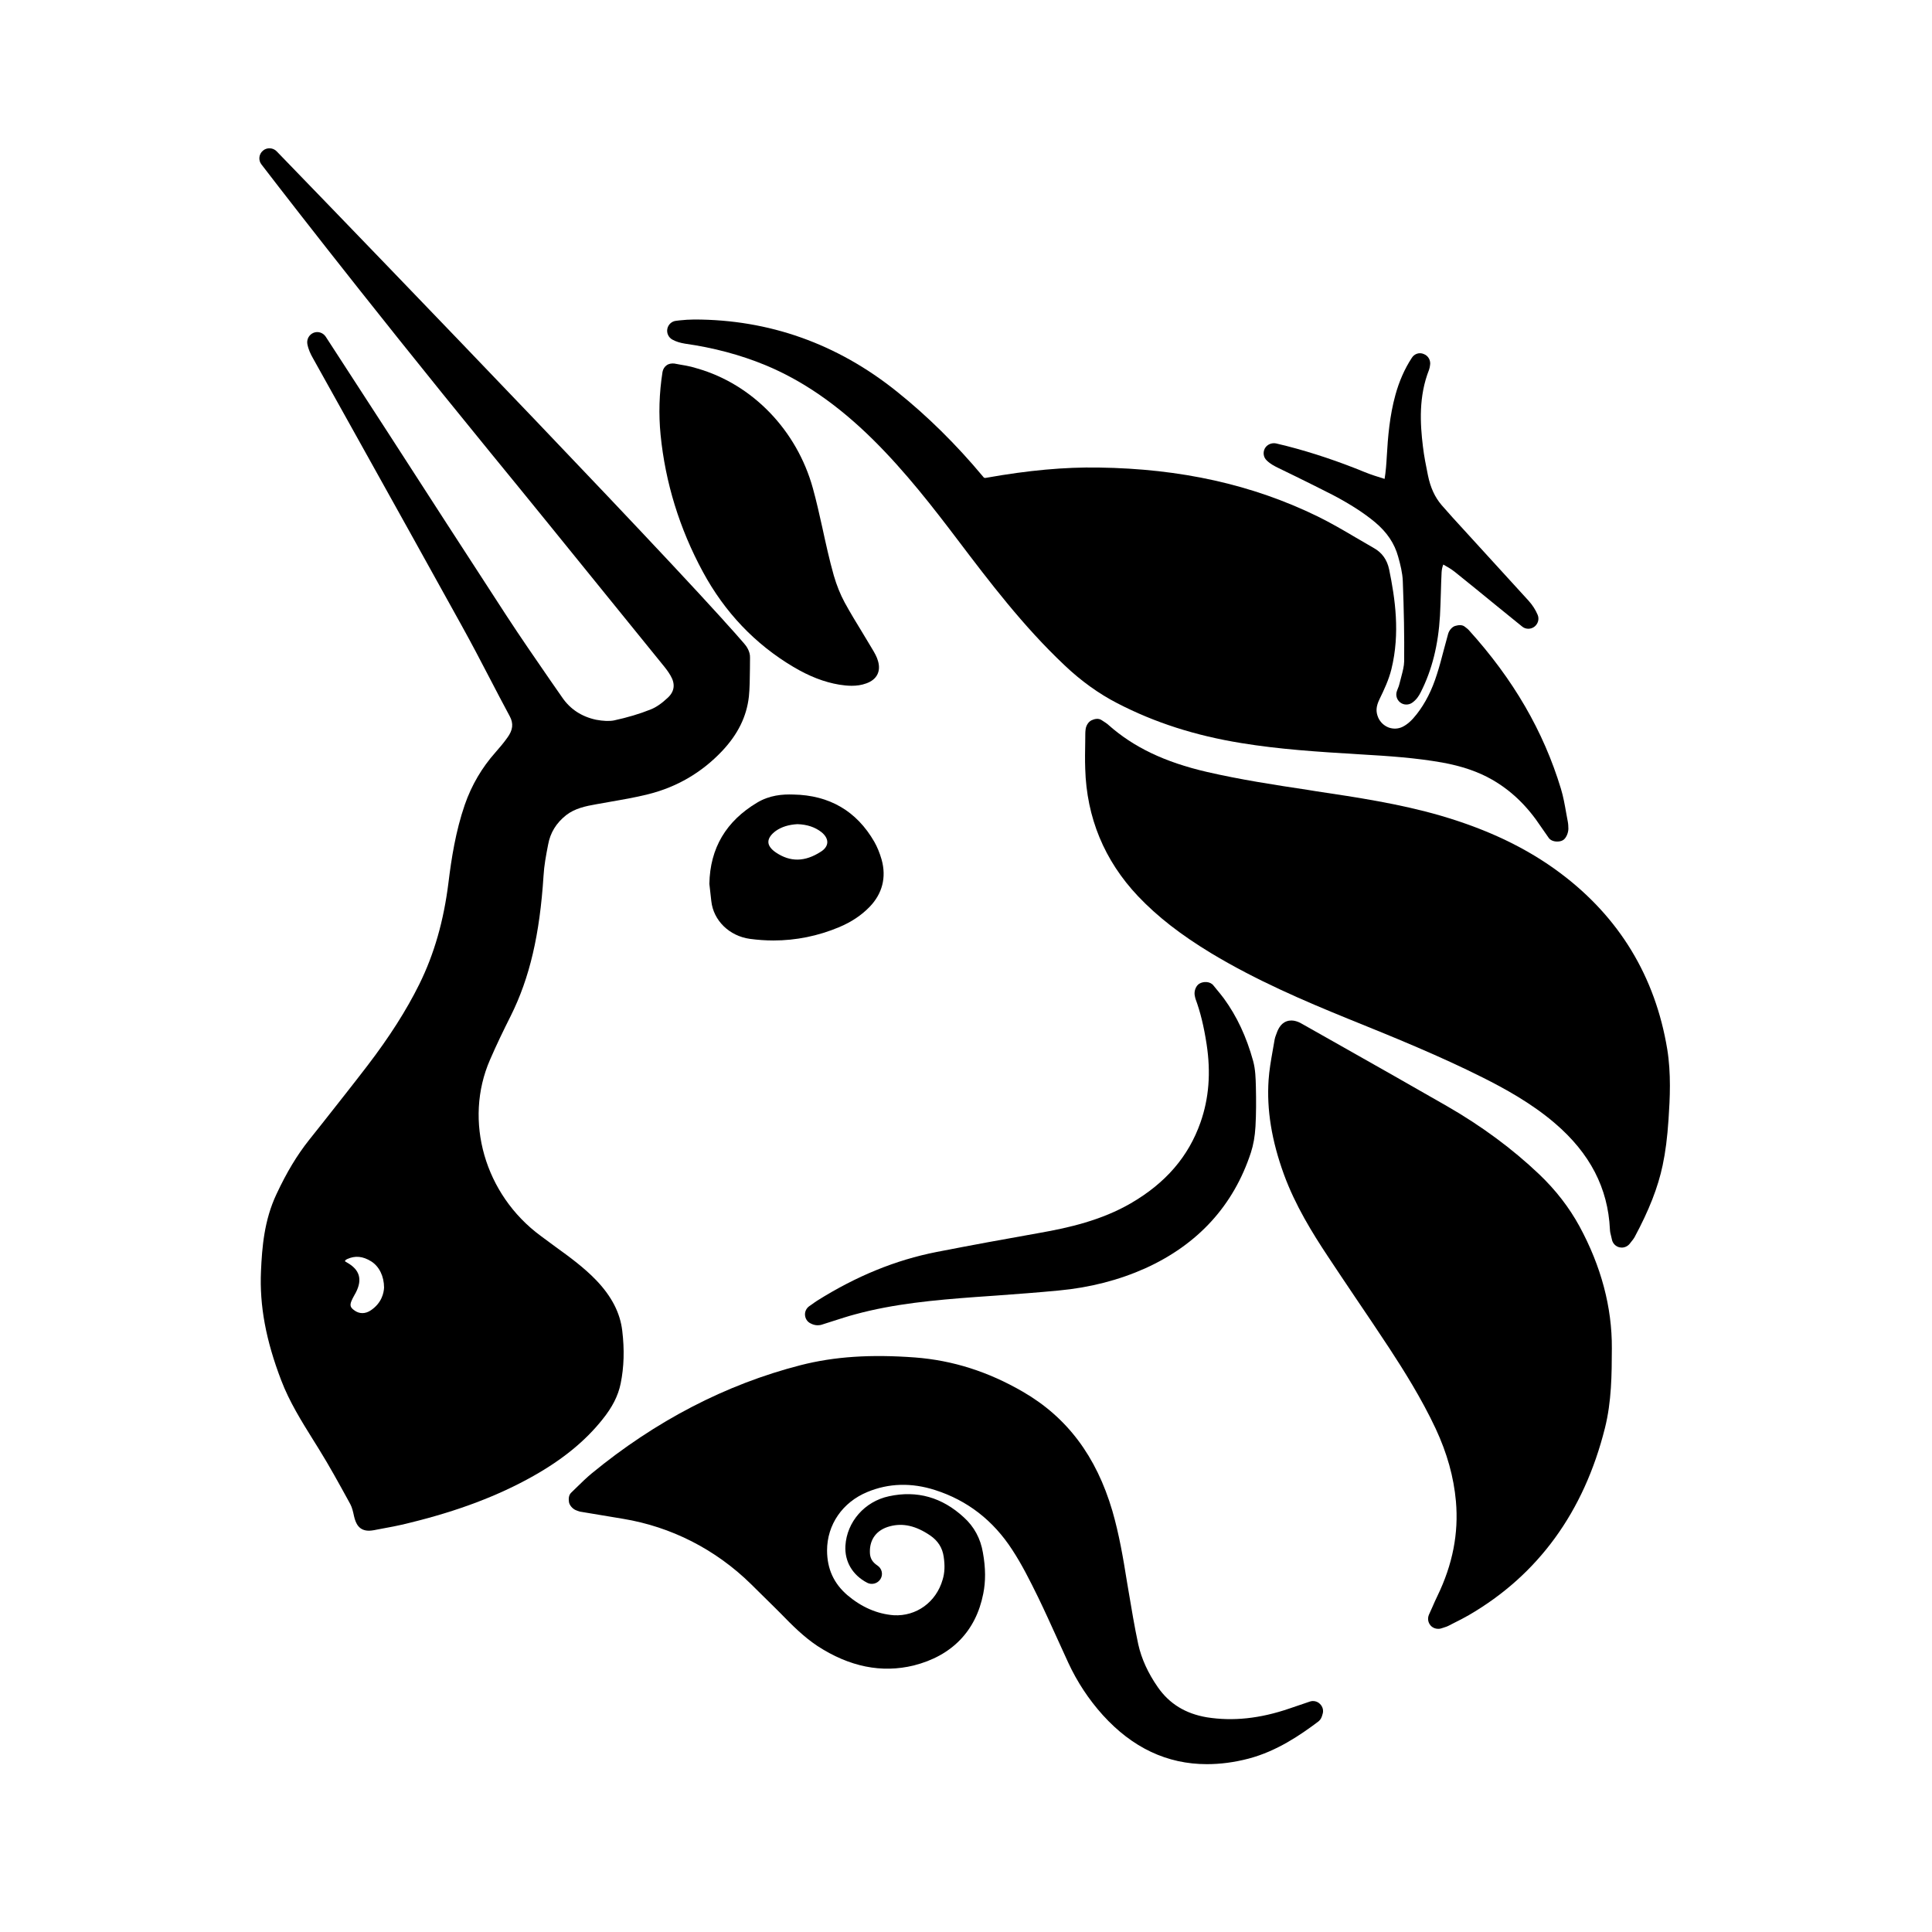 <svg width="24px"  height="24px"  viewBox="0 0 24 24" fill="none" xmlns="http://www.w3.org/2000/svg">
<path fill-rule="evenodd" clip-rule="evenodd" d="M4.311 15.684C4.295 15.675 4.288 15.669 4.285 15.668C4.286 15.661 4.29 15.651 4.314 15.64C4.412 15.596 4.506 15.604 4.611 15.669C4.712 15.733 4.77 15.854 4.771 15.994C4.768 16.061 4.742 16.186 4.607 16.277C4.54 16.323 4.462 16.325 4.398 16.275C4.353 16.242 4.345 16.216 4.364 16.166C4.373 16.142 4.386 16.119 4.399 16.095L4.421 16.055C4.504 15.893 4.468 15.772 4.311 15.684ZM7.483 17.634C7.606 17.482 7.679 17.339 7.71 17.187C7.752 16.981 7.758 16.766 7.73 16.532C7.704 16.309 7.598 16.104 7.407 15.904C7.253 15.744 7.076 15.615 6.904 15.491L6.716 15.352C6.021 14.84 5.757 13.921 6.087 13.165C6.167 12.98 6.255 12.798 6.345 12.619C6.58 12.147 6.705 11.611 6.752 10.879C6.759 10.754 6.782 10.63 6.809 10.492C6.836 10.343 6.91 10.224 7.033 10.126C7.14 10.043 7.272 10.014 7.411 9.99L7.558 9.964C7.724 9.935 7.89 9.907 8.053 9.866C8.41 9.777 8.718 9.596 8.97 9.33C9.166 9.122 9.275 8.902 9.303 8.653C9.313 8.557 9.315 8.422 9.316 8.302L9.317 8.17C9.32 8.093 9.272 8.025 9.243 7.993C9.167 7.904 9.089 7.818 9.011 7.732L8.962 7.677C7.64 6.219 3.479 1.923 3.437 1.88C3.392 1.833 3.315 1.829 3.266 1.872C3.215 1.915 3.207 1.991 3.248 2.043C3.26 2.059 4.457 3.621 6.083 5.611C6.573 6.209 7.06 6.811 7.547 7.412L8.225 8.248C8.263 8.294 8.301 8.342 8.33 8.393C8.391 8.497 8.379 8.589 8.297 8.666C8.222 8.737 8.15 8.787 8.083 8.813C7.947 8.868 7.794 8.913 7.629 8.949C7.57 8.961 7.491 8.957 7.405 8.941C7.227 8.903 7.085 8.811 6.986 8.667L6.835 8.45C6.65 8.181 6.464 7.913 6.287 7.641C5.795 6.886 5.307 6.129 4.818 5.372L4.046 4.182C4.012 4.132 3.95 4.112 3.895 4.134C3.84 4.157 3.808 4.214 3.818 4.273C3.831 4.342 3.858 4.398 3.886 4.447L4.478 5.509C4.896 6.259 5.314 7.01 5.73 7.762C5.853 7.984 5.971 8.208 6.088 8.434C6.168 8.588 6.249 8.743 6.332 8.897C6.381 8.988 6.372 9.068 6.303 9.163C6.257 9.228 6.206 9.288 6.154 9.347C5.987 9.535 5.859 9.752 5.774 9.996C5.66 10.326 5.607 10.67 5.571 10.964C5.512 11.439 5.394 11.852 5.208 12.228C5.048 12.551 4.837 12.882 4.563 13.24C4.38 13.479 4.192 13.715 4.005 13.953L3.838 14.163C3.69 14.35 3.561 14.563 3.435 14.833C3.281 15.158 3.255 15.498 3.242 15.792C3.223 16.219 3.303 16.65 3.493 17.146C3.595 17.414 3.746 17.655 3.891 17.888L3.962 18.002C4.093 18.213 4.212 18.431 4.332 18.649L4.353 18.688C4.374 18.727 4.386 18.779 4.398 18.835C4.419 18.925 4.458 19.015 4.584 19.015C4.603 19.015 4.624 19.012 4.648 19.008L4.684 19.001C4.821 18.976 4.958 18.951 5.093 18.916C5.69 18.77 6.192 18.58 6.626 18.335C6.99 18.13 7.27 17.901 7.483 17.634Z" fill="#000000" />
<path fill-rule="evenodd" clip-rule="evenodd" d="M20.711 13.033C20.562 12.131 20.115 11.394 19.383 10.846C18.972 10.538 18.486 10.305 17.898 10.133C17.385 9.984 16.855 9.905 16.342 9.828L16.244 9.812C15.831 9.75 15.404 9.684 14.992 9.589C14.469 9.468 14.081 9.282 13.769 9.005C13.752 8.989 13.732 8.976 13.682 8.944C13.646 8.921 13.598 8.929 13.559 8.948C13.519 8.967 13.491 9.016 13.486 9.059C13.483 9.082 13.482 9.099 13.482 9.115L13.481 9.22C13.479 9.33 13.477 9.439 13.481 9.549C13.498 10.156 13.718 10.689 14.136 11.132C14.377 11.386 14.666 11.611 15.047 11.842C15.605 12.178 16.195 12.431 16.75 12.657L16.78 12.669C17.324 12.889 17.886 13.118 18.418 13.385C18.681 13.517 19.021 13.701 19.315 13.953C19.751 14.326 19.975 14.758 19.999 15.272C20 15.3 20.006 15.327 20.015 15.36L20.024 15.399C20.034 15.447 20.071 15.484 20.118 15.495C20.128 15.497 20.137 15.498 20.146 15.498C20.184 15.498 20.221 15.48 20.245 15.45L20.266 15.423C20.28 15.406 20.294 15.389 20.305 15.369C20.485 15.034 20.596 14.751 20.654 14.476C20.689 14.312 20.712 14.131 20.727 13.907C20.745 13.641 20.76 13.334 20.711 13.033Z" fill="#000000" />
<path fill-rule="evenodd" clip-rule="evenodd" d="M8.509 4.269C8.863 4.319 9.197 4.408 9.503 4.534C9.969 4.726 10.409 5.03 10.847 5.463C11.246 5.858 11.59 6.301 11.907 6.72C12.284 7.217 12.711 7.781 13.225 8.265C13.428 8.458 13.649 8.617 13.878 8.735C14.343 8.976 14.847 9.138 15.421 9.231C15.893 9.308 16.351 9.338 16.899 9.371C17.263 9.392 17.59 9.415 17.913 9.472C18.158 9.516 18.363 9.586 18.537 9.686C18.775 9.823 18.973 10.014 19.143 10.271L19.237 10.406C19.259 10.439 19.301 10.454 19.344 10.454C19.367 10.454 19.391 10.45 19.41 10.44C19.455 10.419 19.483 10.344 19.483 10.295C19.482 10.266 19.482 10.238 19.476 10.208L19.456 10.1C19.438 9.998 19.42 9.895 19.39 9.797C19.173 9.082 18.799 8.438 18.245 7.826C18.236 7.816 18.225 7.807 18.196 7.785C18.163 7.758 18.115 7.764 18.075 7.776C18.035 7.789 18 7.834 17.989 7.875L17.933 8.082C17.908 8.179 17.882 8.277 17.851 8.373C17.789 8.572 17.706 8.735 17.598 8.873C17.537 8.951 17.484 8.998 17.425 9.028C17.371 9.055 17.309 9.058 17.252 9.038C17.193 9.016 17.146 8.971 17.121 8.915C17.09 8.842 17.092 8.779 17.136 8.687C17.194 8.568 17.252 8.445 17.285 8.311C17.394 7.866 17.331 7.435 17.256 7.072C17.231 6.954 17.168 6.865 17.068 6.809C16.993 6.766 16.92 6.723 16.846 6.68C16.692 6.589 16.533 6.496 16.368 6.415C15.558 6.02 14.668 5.822 13.648 5.808C13.223 5.801 12.771 5.843 12.259 5.934C12.227 5.94 12.227 5.94 12.207 5.915C11.879 5.522 11.52 5.167 11.141 4.864C10.401 4.27 9.554 3.969 8.624 3.969C8.563 3.97 8.501 3.973 8.441 3.98L8.4 3.985C8.345 3.99 8.301 4.031 8.29 4.084C8.279 4.138 8.305 4.193 8.353 4.219C8.399 4.244 8.448 4.259 8.509 4.269Z" fill="#000000" />
<path fill-rule="evenodd" clip-rule="evenodd" d="M19.121 14.588C18.79 14.273 18.404 13.987 17.972 13.739C17.535 13.488 17.097 13.24 16.658 12.992L16.189 12.727C16.143 12.699 16.066 12.658 15.983 12.687C15.901 12.717 15.871 12.798 15.85 12.859C15.843 12.877 15.837 12.896 15.834 12.913L15.809 13.056C15.788 13.175 15.767 13.295 15.759 13.415C15.734 13.783 15.796 14.167 15.949 14.588C16.09 14.974 16.303 15.317 16.493 15.604C16.604 15.772 16.717 15.94 16.83 16.108C16.975 16.322 17.12 16.537 17.262 16.753C17.435 17.018 17.657 17.369 17.834 17.746C17.977 18.053 18.059 18.349 18.086 18.649C18.121 19.048 18.046 19.434 17.855 19.828C17.833 19.873 17.813 19.918 17.791 19.969L17.751 20.058C17.731 20.104 17.739 20.156 17.772 20.193C17.796 20.22 17.83 20.234 17.865 20.234C17.878 20.234 17.892 20.233 17.905 20.228L17.939 20.217C17.965 20.209 17.981 20.203 17.996 20.195L18.07 20.157C18.13 20.127 18.189 20.097 18.246 20.064C19.107 19.564 19.676 18.782 19.937 17.74C20.02 17.409 20.022 17.074 20.023 16.75C20.026 16.239 19.89 15.73 19.621 15.234C19.494 15.001 19.326 14.783 19.121 14.588Z" fill="#000000" />
<path fill-rule="evenodd" clip-rule="evenodd" d="M16.27 21.138L16.017 21.224C15.65 21.35 15.313 21.384 14.992 21.333C14.727 21.288 14.527 21.166 14.383 20.959C14.261 20.784 14.18 20.606 14.14 20.427C14.092 20.205 14.056 19.982 14.018 19.758L13.999 19.646C13.953 19.357 13.902 19.058 13.818 18.768C13.618 18.089 13.255 17.606 12.707 17.289C12.274 17.038 11.835 16.899 11.368 16.863C10.818 16.822 10.366 16.851 9.944 16.959C9.018 17.197 8.144 17.65 7.347 18.306C7.287 18.356 7.23 18.411 7.17 18.47L7.094 18.544C7.064 18.574 7.062 18.619 7.068 18.66C7.075 18.7 7.112 18.741 7.149 18.758C7.16 18.763 7.194 18.776 7.205 18.778L7.739 18.867C8.338 18.966 8.889 19.246 9.33 19.679L9.421 19.769C9.492 19.838 9.562 19.908 9.632 19.977L9.701 20.046C9.838 20.187 9.981 20.331 10.153 20.446C10.553 20.707 10.954 20.786 11.351 20.689C11.825 20.569 12.123 20.261 12.214 19.799C12.245 19.647 12.245 19.48 12.21 19.287C12.181 19.113 12.101 18.964 11.972 18.848C11.704 18.601 11.393 18.511 11.043 18.587C10.742 18.651 10.52 18.904 10.502 19.202C10.491 19.397 10.589 19.565 10.771 19.661C10.829 19.692 10.903 19.672 10.938 19.615C10.973 19.558 10.956 19.484 10.899 19.447C10.835 19.404 10.806 19.354 10.806 19.279C10.803 19.118 10.893 19.002 11.055 18.96C11.216 18.917 11.377 18.953 11.555 19.074C11.65 19.139 11.707 19.226 11.723 19.339C11.739 19.446 11.736 19.537 11.71 19.622C11.63 19.903 11.382 20.081 11.102 20.065C10.896 20.049 10.703 19.965 10.527 19.816C10.357 19.67 10.275 19.489 10.274 19.261C10.274 18.94 10.466 18.661 10.775 18.534C11.04 18.424 11.323 18.416 11.616 18.51C12.017 18.638 12.339 18.888 12.575 19.253C12.693 19.433 12.79 19.626 12.896 19.842C12.979 20.013 13.057 20.187 13.136 20.36L13.27 20.654C13.38 20.892 13.525 21.112 13.7 21.306C14.068 21.712 14.499 21.915 14.992 21.915C15.159 21.915 15.332 21.893 15.511 21.846C15.861 21.754 16.155 21.552 16.372 21.389C16.412 21.36 16.422 21.321 16.428 21.298C16.445 21.252 16.433 21.202 16.398 21.168C16.366 21.134 16.314 21.122 16.27 21.138Z" fill="#000000" />
<path fill-rule="evenodd" clip-rule="evenodd" d="M9.855 8.284C10.053 8.402 10.239 8.474 10.425 8.505C10.475 8.513 10.527 8.519 10.58 8.519C10.639 8.519 10.7 8.512 10.762 8.489C10.891 8.443 10.944 8.343 10.908 8.215C10.893 8.159 10.865 8.111 10.83 8.053L10.717 7.865C10.64 7.739 10.563 7.613 10.492 7.483C10.438 7.383 10.393 7.27 10.358 7.15C10.302 6.952 10.258 6.75 10.214 6.548C10.178 6.387 10.142 6.225 10.098 6.066C9.899 5.345 9.348 4.774 8.661 4.577L8.587 4.556C8.542 4.545 8.496 4.537 8.447 4.529L8.377 4.516C8.343 4.513 8.31 4.517 8.282 4.537C8.254 4.556 8.236 4.587 8.23 4.62C8.188 4.889 8.181 5.145 8.206 5.402C8.265 5.995 8.441 6.567 8.731 7.103C9.002 7.605 9.381 8.003 9.855 8.284Z" fill="#000000" />
<path fill-rule="evenodd" clip-rule="evenodd" d="M14.047 14.948C13.681 15.16 13.274 15.252 12.923 15.314C12.493 15.39 12.062 15.469 11.632 15.553C11.126 15.653 10.642 15.85 10.152 16.157C10.13 16.171 10.108 16.187 10.086 16.203L10.054 16.225C10.018 16.25 9.997 16.292 10 16.335C10.003 16.379 10.027 16.418 10.066 16.438C10.097 16.455 10.127 16.463 10.158 16.463C10.177 16.463 10.197 16.46 10.216 16.453L10.36 16.407C10.446 16.38 10.532 16.351 10.62 16.328C11.107 16.195 11.607 16.15 12.119 16.112L12.376 16.094C12.635 16.075 12.894 16.056 13.153 16.031C13.541 15.995 13.902 15.901 14.228 15.755C14.883 15.458 15.324 14.974 15.539 14.318C15.57 14.223 15.589 14.117 15.596 13.994C15.605 13.832 15.605 13.67 15.601 13.5C15.598 13.395 15.596 13.287 15.567 13.18C15.484 12.879 15.365 12.625 15.204 12.404C15.175 12.365 15.144 12.327 15.113 12.29L15.073 12.241C15.034 12.191 14.95 12.188 14.898 12.22C14.856 12.246 14.834 12.308 14.84 12.357C14.841 12.367 14.848 12.399 14.851 12.408C14.911 12.57 14.955 12.75 14.989 12.972C15.043 13.327 15.018 13.644 14.913 13.943C14.764 14.367 14.481 14.696 14.047 14.948Z" fill="#000000" />
<path fill-rule="evenodd" clip-rule="evenodd" d="M10.277 10.466C10.275 10.508 10.247 10.549 10.197 10.58C9.999 10.708 9.817 10.711 9.637 10.589C9.578 10.549 9.545 10.503 9.545 10.46C9.544 10.415 9.577 10.366 9.637 10.322C9.71 10.271 9.798 10.244 9.906 10.238C10.027 10.242 10.124 10.275 10.203 10.336C10.253 10.376 10.279 10.422 10.277 10.466ZM10.802 11.266C10.961 11.102 11.013 10.899 10.952 10.679C10.928 10.596 10.898 10.522 10.861 10.457C10.641 10.075 10.303 9.878 9.856 9.87C9.72 9.865 9.56 9.878 9.406 9.97C9.021 10.2 8.82 10.534 8.812 10.98L8.836 11.193C8.862 11.435 9.06 11.628 9.316 11.663C9.414 11.676 9.511 11.683 9.607 11.683C9.889 11.683 10.162 11.627 10.423 11.518C10.575 11.454 10.699 11.372 10.802 11.266Z" fill="#000000" />
<path fill-rule="evenodd" clip-rule="evenodd" d="M15.877 5.812L16.097 5.919C16.252 5.996 16.408 6.072 16.561 6.151C16.778 6.266 16.944 6.373 17.081 6.487C17.23 6.612 17.323 6.751 17.368 6.914C17.396 7.012 17.422 7.118 17.426 7.217C17.44 7.578 17.446 7.904 17.443 8.216C17.442 8.275 17.425 8.339 17.407 8.408C17.398 8.439 17.391 8.469 17.383 8.5C17.379 8.518 17.372 8.536 17.365 8.552C17.365 8.553 17.353 8.583 17.353 8.584C17.334 8.635 17.351 8.693 17.394 8.726C17.417 8.744 17.443 8.752 17.47 8.752C17.495 8.752 17.52 8.745 17.542 8.73C17.596 8.692 17.626 8.645 17.649 8.599C17.79 8.321 17.867 8.009 17.888 7.648C17.893 7.552 17.896 7.457 17.899 7.361C17.901 7.277 17.904 7.194 17.908 7.11C17.91 7.077 17.916 7.045 17.929 7.013C17.979 7.041 18.028 7.069 18.072 7.104C18.246 7.244 18.42 7.385 18.593 7.527L18.906 7.781C18.949 7.819 19.014 7.82 19.06 7.786C19.106 7.751 19.124 7.69 19.101 7.637C19.075 7.576 19.039 7.519 18.99 7.464L18.184 6.581C18.09 6.479 17.997 6.377 17.907 6.273C17.825 6.176 17.77 6.06 17.738 5.903C17.714 5.785 17.69 5.666 17.676 5.546C17.641 5.26 17.622 4.923 17.752 4.594C17.759 4.574 17.762 4.556 17.764 4.54C17.776 4.481 17.745 4.421 17.689 4.399C17.633 4.373 17.569 4.394 17.537 4.447C17.448 4.583 17.38 4.739 17.334 4.907C17.263 5.164 17.241 5.426 17.227 5.671C17.222 5.764 17.215 5.858 17.2 5.949C17.116 5.923 17.032 5.897 16.951 5.864C16.627 5.731 16.301 5.622 15.982 5.54L15.85 5.508C15.796 5.498 15.739 5.522 15.712 5.571C15.686 5.621 15.695 5.682 15.736 5.72C15.783 5.766 15.835 5.791 15.877 5.812Z" fill="#000000" />
</svg>